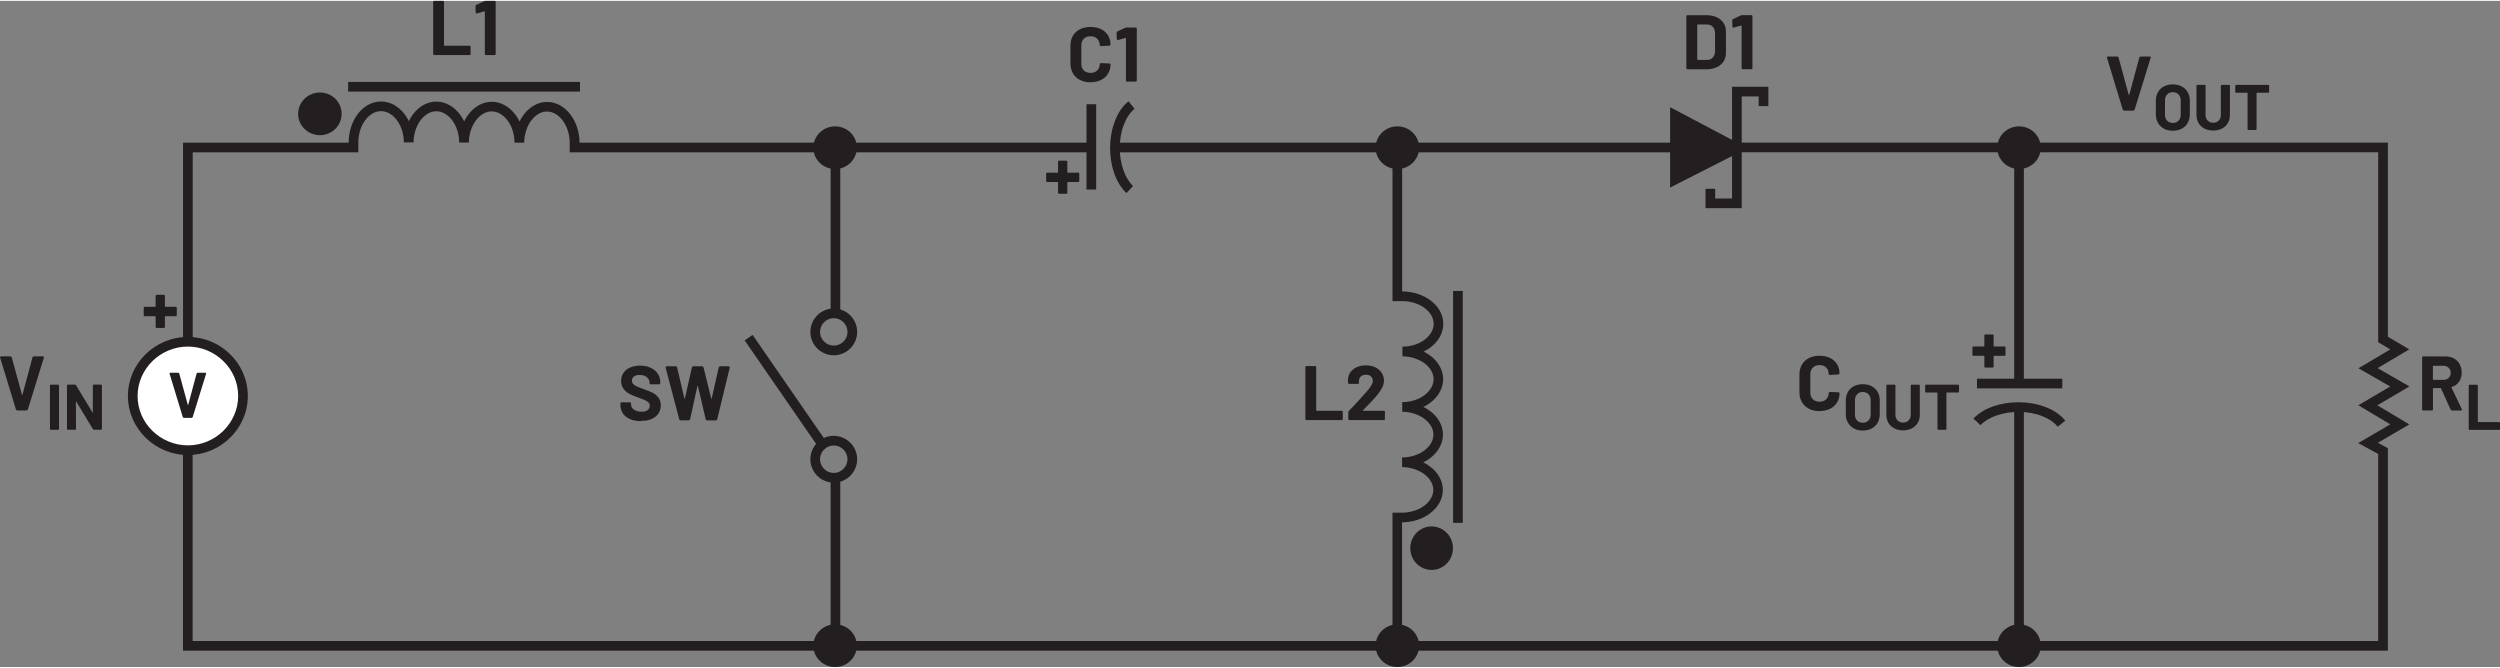 <?xml version="1.0" encoding="UTF-8"?><svg id="uuid-ca716901-42eb-4868-8215-74c7278a7ece" xmlns="http://www.w3.org/2000/svg" width="5.39in" height="1.44in" viewBox="0 0 387.76 103.32"><rect x="0" y="0" width="387.76" height="103.32" fill="#808080" stroke="none"/><polygon points="2.64 63.53 4.15 63.53 4.31 63.41 6.82 55.3 6.8 55.18 6.7 55.13 5.22 55.13 5.05 55.25 3.48 61.1 3.44 61.14 3.41 61.1 1.81 55.25 1.64 55.13 .13 55.13 0 55.25 .01 55.3 2.48 63.41 2.64 63.53" fill="#231f20"/><path d="M14.4,59.65v4.2s0,.04,0,.04l-.04-.03-2.58-4.26-.14-.08h-1.13l-.09.04-.03.08v6.76l.03.08.09.04h1.17l.08-.04.03-.08-.02-4.22.02-.04.04.02,2.59,4.28.14.08h1.13l.08-.04.04-.08v-6.76l-.04-.08-.08-.04h-1.17l-.08.04-.04.08ZM7.87,66.53h1.17l.08-.04.03-.08v-6.76l-.03-.08-.08-.04h-1.17l-.09.04-.03.08v6.76l.03.08.09.04Z" fill="#231f20"/><path d="M37.69,61.28c0,4.61-3.86,8.41-8.55,8.41s-8.55-3.79-8.55-8.41,3.86-8.41,8.55-8.41,8.55,3.79,8.55,8.41Z" fill="#fff"/><path d="M37.69,61.28h-.75c0,2.09-.88,4-2.29,5.4-1.42,1.39-3.37,2.26-5.51,2.26-2.14,0-4.09-.87-5.51-2.26-1.42-1.39-2.29-3.3-2.29-5.4,0-2.09.88-4,2.29-5.4,1.42-1.39,3.37-2.26,5.51-2.26,2.14,0,4.09.87,5.51,2.26,1.42,1.39,2.29,3.3,2.29,5.4h1.5c0-5.04-4.2-9.16-9.3-9.16-5.1,0-9.3,4.12-9.3,9.16,0,5.04,4.2,9.15,9.3,9.16,5.1,0,9.3-4.12,9.3-9.16h-.75Z" fill="#231f20"/><polygon points="28.49 64.68 29.75 64.68 29.88 64.58 31.97 57.82 31.96 57.72 31.87 57.68 30.64 57.68 30.5 57.78 29.19 62.66 29.16 62.69 29.13 62.66 27.8 57.78 27.66 57.68 26.4 57.68 26.29 57.78 26.3 57.82 28.36 64.58 28.49 64.68" fill="#231f20"/><path d="M128.2,21.99h-39.06v.75h.75v-.7h0s0,0,0,0c0-1.7-.53-3.26-1.42-4.42-.88-1.16-2.16-1.95-3.61-1.95h-.01s0,0,0,0c-1.44,0-2.71.79-3.59,1.94-.88,1.15-1.42,2.7-1.44,4.38h.75s.75,0,.75,0c0-1.7-.54-3.26-1.43-4.41-.89-1.15-2.17-1.93-3.62-1.93h-.01s0,0,0,0c-1.44,0-2.71.79-3.59,1.94-.88,1.15-1.42,2.7-1.44,4.38h.75s.75,0,.75,0c0-1.7-.54-3.25-1.43-4.41-.89-1.15-2.17-1.94-3.62-1.94h-.01s0,0,0,0c-1.44,0-2.71.79-3.59,1.94-.88,1.15-1.42,2.7-1.43,4.38h.75s.75,0,.75,0c0-1.7-.54-3.25-1.43-4.41-.89-1.15-2.17-1.93-3.62-1.93h-.01s0,0,0,0c-1.44,0-2.71.78-3.58,1.92-.88,1.15-1.41,2.69-1.43,4.37h0v.1h-25.69v30.84h1.5v-29.34s25.69,0,25.69,0v-1.59h-.75.75c.01-1.37.45-2.6,1.12-3.46.67-.86,1.51-1.34,2.39-1.34h0s0,0,0,0h0c.89,0,1.75.48,2.43,1.35.67.87,1.12,2.11,1.12,3.5h1.5c.01-1.37.46-2.61,1.12-3.48.67-.87,1.53-1.35,2.41-1.35h0s0,0,0,0c.89,0,1.75.48,2.43,1.35.67.87,1.12,2.12,1.12,3.5h1.5c.01-1.37.46-2.61,1.13-3.48.67-.87,1.52-1.35,2.4-1.35h0s0,0,0,0c.89,0,1.75.48,2.43,1.35.67.87,1.12,2.12,1.12,3.5h1.5c.01-1.37.46-2.61,1.13-3.48.67-.87,1.53-1.35,2.4-1.35h0s0,0,0,0h0c.89,0,1.74.48,2.42,1.36.67.87,1.11,2.13,1.11,3.52v1.45h39.81v-1.5h0Z" fill="#231f20"/><polyline points="54 14.07 89.96 14.07 89.96 12.57 54 12.57" fill="#231f20"/><path d="M52.49,17.52h0c0-1.55-1.28-2.81-2.88-2.81s-2.88,1.26-2.88,2.81,1.29,2.81,2.88,2.81,2.88-1.26,2.88-2.81Z" fill="#231f20"/><path d="M52.49,17.52h.5c0-1.84-1.51-3.31-3.37-3.31-1.85,0-3.37,1.47-3.38,3.31,0,1.84,1.52,3.31,3.38,3.31,1.86,0,3.37-1.48,3.37-3.31h-1c0,1.27-1.05,2.31-2.38,2.31-1.32,0-2.37-1.05-2.38-2.31,0-1.27,1.06-2.31,2.38-2.31,1.33,0,2.37,1.04,2.38,2.31h.5Z" fill="#231f20"/><path d="M75.11.04l-1.26.59-.11.17.04,1.03.11.13h.05s1.19-.34,1.19-.34h.05s.02.06.02.06v6.58l.04.1.1.04h1.4l.1-.04.04-.1V.14l-.04-.1-.1-.04h-1.45l-.18.04ZM67.32,8.4h5.53l.1-.04.04-.1v-1.16l-.04-.1-.1-.04h-3.92l-.06-.06V.14l-.04-.1-.1-.04h-1.4l-.1.04-.04.1v8.11l.04.1.1.04Z" fill="#231f20"/><path d="M261.6,21.99h-88.31v1.5h88.31v-1.5ZM168.52,16.03v13.23h1.5v-13.23h-1.5Z" fill="#231f20"/><path d="M175.74,28.72c-1.26-1.18-2.07-3.52-2.06-5.91,0-1.23.2-2.47.62-3.57h0c.45-1.17.98-1.93,1.68-2.5l-.94-1.17c-.95.76-1.64,1.8-2.14,3.14h0c-.49,1.29-.72,2.71-.72,4.1,0,2.71.84,5.38,2.53,7l1.03-1.09h0Z" fill="#231f20"/><polyline points="169.16 21.99 129.58 21.99 129.58 23.49 169.16 23.49" fill="#231f20"/><path d="M174.55,4.16l-1.26.59-.11.17.04,1.03.11.13h.05s1.19-.34,1.19-.34h.05s.02.06.02.06v6.58l.04.1.1.04h1.4l.1-.04.04-.1V4.27l-.04-.1-.1-.04h-1.45l-.18.04ZM169.14,12.62c.62,0,1.16-.12,1.63-.35.47-.23.83-.56,1.09-.98.26-.42.39-.91.39-1.46l-.04-.08-.1-.04-1.4-.06-.14.13c0,.42-.13.75-.39,1.01-.26.26-.6.38-1.03.38s-.78-.13-1.04-.38c-.26-.26-.39-.59-.39-1.01v-2.89c0-.42.13-.76.39-1.02.26-.26.61-.38,1.04-.38s.77.13,1.03.38c.26.26.39.6.39,1.02l.12.13h.02l1.4-.08.14-.13c0-.55-.13-1.04-.39-1.46-.26-.42-.62-.74-1.09-.97-.47-.23-1.01-.34-1.63-.34s-1.17.12-1.64.36c-.47.24-.84.58-1.09,1.02-.26.44-.38.95-.38,1.52v2.77c0,.58.13,1.08.38,1.52.26.44.62.78,1.09,1.03.47.24,1.02.37,1.64.37Z" fill="#231f20"/><path d="M105.54,65.06h1.33l.16-.13,1.14-5.18.04-.05.04.05,1.22,5.2.16.12h1.43l.17-.12,1.97-8.12-.13-.16h-1.42l-.16.13-1.1,4.87-.04.04-.04-.04-1.2-4.88-.17-.12h-1.45l-.16.13-1.1,4.87-.04.05-.04-.05-1.14-4.88-.16-.12h-1.49l-.13.11v.05s2.14,8.12,2.14,8.12l.17.12ZM99.42,65.15c.94,0,1.69-.22,2.24-.65.55-.44.83-1.03.83-1.78,0-.5-.13-.91-.39-1.23-.26-.32-.55-.55-.88-.71-.32-.16-.77-.34-1.34-.55-.51-.18-.89-.33-1.13-.44-.24-.11-.43-.23-.55-.37-.12-.14-.19-.3-.19-.5,0-.28.11-.5.32-.66.21-.16.51-.24.88-.24.48,0,.86.12,1.13.35.28.24.41.52.41.86v.1l.04.1.1.04h1.38l.1-.04.04-.1v-.18c0-.51-.13-.96-.4-1.35-.27-.39-.64-.69-1.12-.91-.48-.22-1.02-.32-1.63-.32-.58,0-1.08.1-1.52.29-.44.19-.78.47-1.03.83-.25.36-.37.78-.37,1.26s.13.9.38,1.23c.25.33.56.59.94.79.37.19.83.38,1.36.56.48.18.83.31,1.05.41.22.1.39.22.52.35.13.13.19.29.19.49,0,.26-.1.49-.31.67-.21.18-.52.27-.95.27-.5,0-.9-.11-1.2-.33-.3-.22-.44-.49-.44-.81v-.18l-.04-.1-.1-.04h-1.37l-.1.04-.04.1v.26c0,.5.13.95.39,1.33.26.38.63.67,1.11.88s1.04.31,1.68.31Z" fill="#231f20"/><path d="M130.33,97.92v-24.07h-1.5v24.07h1.5ZM130.33,48.72v-23.96h-1.5v23.96h1.5Z" fill="#231f20"/><path d="M126.44,51.34h.75c0-1.16.97-2.13,2.13-2.13,1.16,0,2.13.97,2.13,2.13,0,1.16-.97,2.13-2.13,2.13-1.16,0-2.13-.97-2.13-2.13h-1.5c0,2,1.63,3.63,3.63,3.63,2,0,3.63-1.63,3.63-3.63,0-2-1.63-3.62-3.63-3.63-2,0-3.62,1.63-3.63,3.63h.75Z" fill="#231f20"/><polyline points="127.95 68.05 116.73 51.81 115.5 52.66 126.71 68.9" fill="#231f20"/><path d="M126.44,71.09h.75c0-1.16.97-2.13,2.13-2.13,1.16,0,2.13.97,2.13,2.13,0,1.16-.97,2.13-2.13,2.13-1.16,0-2.13-.97-2.13-2.13h-1.5c0,2,1.63,3.63,3.63,3.63,2,0,3.63-1.63,3.63-3.63,0-2-1.63-3.62-3.63-3.63-2,0-3.62,1.63-3.63,3.63h.75Z" fill="#231f20"/><polygon points="27.28 47.45 25.64 47.45 25.58 47.39 25.58 45.74 25.53 45.64 25.43 45.59 24.28 45.59 24.18 45.64 24.14 45.74 24.14 47.39 24.08 47.45 22.43 47.45 22.33 47.5 22.29 47.6 22.29 48.76 22.33 48.86 22.43 48.91 24.08 48.91 24.14 48.97 24.14 50.59 24.18 50.69 24.28 50.73 25.43 50.73 25.53 50.69 25.58 50.59 25.58 48.97 25.64 48.91 27.28 48.91 27.38 48.86 27.42 48.76 27.42 47.6 27.38 47.5 27.28 47.45" fill="#231f20"/><polygon points="167.25 26.64 165.61 26.64 165.55 26.58 165.55 24.93 165.51 24.82 165.4 24.78 164.25 24.78 164.15 24.82 164.11 24.93 164.11 26.58 164.05 26.64 162.4 26.64 162.3 26.68 162.26 26.79 162.26 27.95 162.3 28.05 162.4 28.09 164.05 28.09 164.11 28.15 164.11 29.77 164.15 29.88 164.25 29.92 165.4 29.92 165.51 29.88 165.55 29.77 165.55 28.15 165.61 28.09 167.25 28.09 167.35 28.05 167.4 27.95 167.4 26.79 167.35 26.68 167.25 26.64" fill="#231f20"/><path d="M132.4,22.77h0c0-1.55-1.28-2.81-2.88-2.81s-2.88,1.26-2.88,2.81,1.29,2.81,2.88,2.81,2.88-1.26,2.88-2.81Z" fill="#231f20"/><path d="M132.4,22.77h.5c0-1.84-1.51-3.31-3.37-3.31-1.85,0-3.37,1.47-3.38,3.31,0,1.84,1.52,3.31,3.38,3.31,1.86,0,3.37-1.48,3.37-3.31h-1c0,1.27-1.05,2.31-2.38,2.31-1.32,0-2.37-1.05-2.38-2.31,0-1.27,1.06-2.31,2.38-2.31,1.33,0,2.37,1.04,2.38,2.31h.5Z" fill="#231f20"/><path d="M132.4,100.01h0c0-1.55-1.28-2.81-2.88-2.81s-2.88,1.26-2.88,2.81,1.29,2.81,2.88,2.81,2.88-1.26,2.88-2.81Z" fill="#231f20"/><path d="M132.4,100.01h.5c0-1.84-1.51-3.31-3.37-3.31-1.85,0-3.37,1.47-3.38,3.31,0,1.84,1.52,3.31,3.38,3.31,1.86,0,3.37-1.48,3.37-3.31h-1c0,1.27-1.05,2.31-2.38,2.31-1.32,0-2.37-1.05-2.38-2.31,0-1.27,1.06-2.31,2.38-2.31,1.33,0,2.37,1.04,2.38,2.31h.5Z" fill="#231f20"/><path d="M217.46,98.33v-18.2h-.75v.75h.71,0c1.7,0,3.26-.53,4.42-1.42,1.16-.88,1.95-2.16,1.95-3.61h-.11.11s0,0,0,0h-.11.11s0,0,0,0h0c0-1.45-.79-2.72-1.94-3.6-1.15-.88-2.7-1.42-4.38-1.44v.75s0,.75,0,.75c1.7,0,3.26-.54,4.41-1.43,1.15-.89,1.93-2.17,1.93-3.62h-.1.1s0,0,0,0h-.1.1s0,0,0,0h0c0-1.45-.79-2.72-1.94-3.6-1.15-.88-2.7-1.42-4.38-1.44v.75s0,.75,0,.75c1.7,0,3.25-.54,4.41-1.43,1.15-.89,1.94-2.17,1.94-3.62h0c0-1.45-.79-2.73-1.94-3.6-1.15-.88-2.7-1.42-4.38-1.43v.75s0,.75,0,.75c1.7,0,3.25-.54,4.41-1.43,1.15-.89,1.93-2.17,1.93-3.62h-.1.1s0,0,0,0h-.1.1s0,0,0,0h0c0-1.45-.78-2.72-1.92-3.59-1.15-.88-2.69-1.41-4.37-1.43h0s-.09,0-.09,0v-19.81h-1.5v21.31s1.59,0,1.59,0v-.75.75c1.37.01,2.6.45,3.46,1.12.86.67,1.33,1.51,1.34,2.39h.75s-.75-.02-.75-.02v.02c0,.89-.48,1.75-1.35,2.43-.87.67-2.11,1.12-3.5,1.12v1.5c1.37.01,2.61.46,3.48,1.12.87.67,1.35,1.53,1.35,2.41h.75s-.75,0-.75,0v.02c0,.89-.48,1.75-1.35,2.43-.87.67-2.12,1.12-3.5,1.12v1.5c1.37.01,2.61.46,3.48,1.13.87.67,1.35,1.52,1.35,2.4h.75s-.75-.02-.75-.02v.02c0,.89-.48,1.75-1.35,2.43-.87.67-2.12,1.12-3.5,1.12v1.5c1.37.01,2.61.46,3.48,1.13.87.67,1.35,1.53,1.35,2.4h.75s-.75-.01-.75-.01v.02c0,.89-.48,1.74-1.36,2.42-.87.67-2.13,1.11-3.52,1.11h0-1.45v18.95h1.5,0Z" fill="#231f20"/><polyline points="225.38 44.99 225.38 80.96 226.88 80.96 226.88 44.99" fill="#231f20"/><path d="M222.05,87.76h0c1.55,0,2.81-1.28,2.81-2.88s-1.26-2.88-2.81-2.88-2.81,1.29-2.81,2.88,1.26,2.88,2.81,2.88Z" fill="#231f20"/><path d="M222.05,87.76v.5c1.84,0,3.31-1.51,3.31-3.37,0-1.85-1.47-3.37-3.31-3.38-1.84,0-3.31,1.52-3.31,3.38,0,1.86,1.48,3.37,3.31,3.37v-1c-1.27,0-2.31-1.05-2.31-2.38,0-1.32,1.05-2.37,2.31-2.38,1.27,0,2.31,1.06,2.31,2.38,0,1.33-1.04,2.37-2.31,2.38v.5Z" fill="#231f20"/><path d="M211.39,63.5l.18-.18c.57-.58,1-1.02,1.28-1.32.29-.3.56-.61.8-.92.34-.41.59-.79.76-1.14.17-.35.25-.7.25-1.03,0-.44-.11-.84-.34-1.2s-.55-.65-.97-.86c-.42-.21-.91-.32-1.48-.32-.51,0-.97.09-1.39.26-.41.18-.74.43-.99.76-.25.33-.38.71-.41,1.15v.56l.04.1.1.04h1.42l.1-.04.04-.1v-.3c0-.3.1-.53.3-.71.2-.18.46-.27.78-.27s.58.09.78.27c.2.18.3.41.3.69,0,.39-.36.99-1.09,1.8-.23.24-.46.49-.68.76-.1.11-.36.39-.77.85-.41.45-.81.87-1.2,1.25l-.07.18v1.1l.04.1.1.04h5.4l.1-.04.04-.1v-1.16l-.04-.1-.1-.04h-3.25l-.05-.02v-.05ZM202.6,65.02h5.53l.1-.04.04-.1v-1.16l-.04-.1-.1-.04h-3.92l-.06-.06v-6.74l-.04-.1-.1-.04h-1.4l-.1.04-.04.1v8.11l.04.1.1.04Z" fill="#231f20"/><path d="M219.61,22.77h0c0-1.55-1.28-2.81-2.88-2.81s-2.88,1.26-2.88,2.81,1.29,2.81,2.88,2.81,2.88-1.26,2.88-2.81Z" fill="#231f20"/><path d="M219.61,22.77h.5c0-1.84-1.51-3.31-3.37-3.31-1.85,0-3.37,1.47-3.38,3.31,0,1.84,1.52,3.31,3.38,3.31,1.86,0,3.37-1.48,3.37-3.31h-1c0,1.27-1.05,2.31-2.38,2.31-1.32,0-2.37-1.05-2.38-2.31,0-1.27,1.06-2.31,2.38-2.31,1.33,0,2.37,1.04,2.38,2.31h.5Z" fill="#231f20"/><path d="M219.61,100.01h0c0-1.55-1.28-2.81-2.88-2.81s-2.88,1.26-2.88,2.81,1.29,2.81,2.88,2.81,2.88-1.26,2.88-2.81Z" fill="#231f20"/><path d="M219.61,100.01h.5c0-1.84-1.51-3.31-3.37-3.31-1.85,0-3.37,1.47-3.38,3.31,0,1.84,1.52,3.31,3.38,3.31,1.86,0,3.37-1.48,3.37-3.31h-1c0,1.27-1.05,2.31-2.38,2.31-1.32,0-2.37-1.05-2.38-2.31,0-1.27,1.06-2.31,2.38-2.31,1.33,0,2.37,1.04,2.38,2.31h.5Z" fill="#231f20"/><polygon points="259.79 27.74 268.98 23.06 268.98 22.59 259.79 17.74 259.79 27.74" fill="#231f20"/><polygon points="259.79 27.74 260.13 28.4 269.73 23.52 269.73 22.59 269.73 22.13 259.04 16.49 259.04 28.96 260.13 28.4 259.79 27.74 260.54 27.74 260.54 18.98 268.23 23.04 268.23 23.06 268.98 23.06 268.64 22.39 259.45 27.07 259.79 27.74 260.54 27.74 259.79 27.74" fill="#231f20"/><polygon points="264.53 29.15 264.53 31.4 264.53 32.15 270.15 32.15 270.15 14.82 272.78 14.82 272.78 16.32 274.28 16.32 274.28 14.07 274.28 13.32 268.65 13.32 268.65 30.65 266.03 30.65 266.03 29.15 264.53 29.15 264.53 29.15" fill="#231f20"/><path d="M270.04,2.24l-1.26.59-.11.17.04,1.03.11.13h.05s1.19-.34,1.19-.34h.05s.02.06.02.06v6.58l.04.1.1.04h1.4l.1-.04.04-.1V2.35l-.04-.1-.1-.04h-1.45l-.18.04ZM263.25,9.09V3.72l.06-.06h1.44c.38,0,.69.12.92.37.23.25.34.58.34,1v2.76c0,.42-.13.75-.35,1-.23.25-.53.37-.89.37h-1.45l-.06-.06ZM261.7,10.61h3c.6,0,1.13-.11,1.58-.32.45-.21.8-.51,1.05-.89.25-.38.37-.83.37-1.33v-3.31c0-.5-.12-.95-.37-1.33-.25-.38-.6-.68-1.05-.89-.45-.21-.98-.32-1.58-.32h-3l-.1.04-.04.1v8.11l.04.1.1.04Z" fill="#231f20"/><path d="M313.91,98.87v-35.51h-1.5v35.51h1.5ZM319.87,58.6h-13.23v1.5h13.23v-1.5Z" fill="#231f20"/><path d="M307.18,65.81c1.18-1.26,3.52-2.07,5.91-2.06,1.23,0,2.47.2,3.57.62h0c1.17.45,1.93.98,2.5,1.68l1.17-.94c-.76-.95-1.8-1.64-3.14-2.14h0c-1.3-.49-2.71-.72-4.1-.72-2.71,0-5.38.84-7,2.53l1.09,1.03h0Z" fill="#231f20"/><polyline points="313.91 59.23 313.91 25.05 312.41 25.05 312.41 59.23" fill="#231f20"/><polygon points="310.92 53.6 309.28 53.6 309.22 53.54 309.22 51.88 309.17 51.78 309.07 51.74 307.92 51.74 307.82 51.78 307.78 51.88 307.78 53.54 307.72 53.6 306.07 53.6 305.97 53.64 305.93 53.74 305.93 54.91 305.97 55.01 306.07 55.05 307.72 55.05 307.78 55.11 307.78 56.73 307.82 56.83 307.92 56.88 309.07 56.88 309.17 56.83 309.22 56.73 309.22 55.11 309.28 55.05 310.92 55.05 311.02 55.01 311.06 54.91 311.06 53.74 311.02 53.64 310.92 53.6" fill="#231f20"/><path d="M282.21,63.62c.62,0,1.16-.12,1.63-.35.47-.23.83-.56,1.09-.98.26-.42.39-.91.39-1.46l-.04-.08-.1-.04-1.4-.06-.14.13c0,.42-.13.75-.39,1.01-.26.26-.6.38-1.03.38s-.78-.13-1.04-.38c-.26-.26-.39-.59-.39-1.01v-2.89c0-.42.13-.76.39-1.02.26-.26.61-.38,1.04-.38s.77.13,1.03.38.39.6.39,1.02l.12.13h.02l1.4-.08.14-.13c0-.55-.13-1.04-.39-1.46-.26-.42-.62-.74-1.09-.97-.47-.23-1.01-.34-1.63-.34s-1.17.12-1.64.36c-.47.24-.84.58-1.09,1.02-.26.44-.38.95-.38,1.52v2.77c0,.58.13,1.08.38,1.52.26.44.62.78,1.09,1.03s1.02.37,1.64.37Z" fill="#231f20"/><path d="M303.76,59.53h-5.04l-.08.04-.04.08v.98l.04.08.08.04h1.74l.05.05v5.61l.03.08.08.04h1.17l.08-.04.03-.08v-5.61l.05-.05h1.79l.08-.04.03-.08v-.98l-.03-.08-.08-.04ZM295.18,66.61c.51,0,.96-.1,1.35-.3s.69-.48.91-.85c.22-.36.33-.78.33-1.25v-4.56l-.04-.08-.08-.04h-1.17l-.08.04-.04.08v4.57c0,.35-.11.64-.33.85s-.5.33-.85.33-.64-.11-.86-.33-.33-.5-.33-.85v-4.57l-.04-.08-.08-.04h-1.17l-.08.04-.04.08v4.56c0,.47.11.89.33,1.25.22.36.52.65.91.85s.84.3,1.36.3ZM288.92,65.43c-.37,0-.66-.12-.88-.35s-.33-.54-.33-.93v-2.2c0-.39.11-.7.33-.93.22-.24.52-.36.88-.36s.67.12.9.36c.22.24.33.55.33.93v2.2c0,.39-.11.7-.34.93s-.52.35-.89.35ZM288.92,66.64c.53,0,.99-.11,1.39-.32.4-.21.71-.51.92-.89s.33-.83.33-1.33v-2.14c0-.49-.11-.93-.33-1.31s-.53-.67-.92-.88c-.4-.21-.86-.32-1.39-.32s-.98.11-1.38.32-.71.5-.92.88-.33.82-.33,1.31v2.14c0,.5.11.94.33,1.32.22.38.53.68.92.9s.86.32,1.38.32Z" fill="#231f20"/><path d="M316.03,22.77h0c0-1.55-1.28-2.81-2.88-2.81s-2.88,1.26-2.88,2.81,1.29,2.81,2.88,2.81,2.88-1.26,2.88-2.81Z" fill="#231f20"/><path d="M316.03,22.77h.5c0-1.84-1.51-3.31-3.37-3.31-1.85,0-3.37,1.47-3.38,3.31,0,1.84,1.52,3.31,3.38,3.31,1.86,0,3.37-1.48,3.37-3.31h-1c0,1.27-1.05,2.31-2.38,2.31-1.32,0-2.37-1.05-2.38-2.31,0-1.27,1.06-2.31,2.38-2.31,1.33,0,2.37,1.04,2.38,2.31h.5Z" fill="#231f20"/><path d="M316.03,100.01h0c0-1.55-1.28-2.81-2.88-2.81s-2.88,1.26-2.88,2.81,1.29,2.81,2.88,2.81,2.88-1.26,2.88-2.81Z" fill="#231f20"/><path d="M316.03,100.01h.5c0-1.84-1.51-3.31-3.37-3.31-1.85,0-3.37,1.47-3.38,3.31,0,1.84,1.52,3.31,3.38,3.31,1.86,0,3.37-1.48,3.37-3.31h-1c0,1.27-1.05,2.31-2.38,2.31-1.32,0-2.37-1.05-2.38-2.31,0-1.27,1.06-2.31,2.38-2.31,1.33,0,2.37,1.04,2.38,2.31h.5Z" fill="#231f20"/><polygon points="329.42 17.03 330.93 17.03 331.08 16.91 333.59 8.79 333.58 8.68 333.47 8.63 332 8.63 331.83 8.75 330.25 14.6 330.22 14.64 330.18 14.6 328.59 8.75 328.42 8.63 326.91 8.63 326.78 8.75 326.79 8.79 329.26 16.91 329.42 17.03" fill="#231f20"/><path d="M351.86,13.03h-5.04l-.08.04-.04.08v.98l.04.08.08.04h1.74l.05.05v5.61l.03.08.08.04h1.17l.08-.04.03-.08v-5.61l.05-.05h1.79l.08-.04.03-.08v-.98l-.03-.08-.08-.04ZM343.28,20.11c.51,0,.96-.1,1.35-.3s.69-.48.91-.85c.22-.36.33-.78.33-1.25v-4.56l-.04-.08-.08-.04h-1.17l-.08.04-.04.08v4.57c0,.35-.11.64-.33.85s-.5.33-.85.33-.64-.11-.86-.33-.33-.5-.33-.85v-4.57l-.04-.08-.08-.04h-1.17l-.08.04-.04.08v4.56c0,.47.11.89.33,1.25.22.36.52.65.91.85s.84.3,1.36.3ZM337.01,18.93c-.37,0-.66-.12-.88-.35s-.33-.54-.33-.93v-2.2c0-.39.11-.7.33-.93.22-.24.52-.36.88-.36s.67.12.9.36c.22.24.33.55.33.93v2.2c0,.39-.11.7-.34.93s-.52.35-.89.35ZM337.01,20.14c.53,0,.99-.11,1.39-.32.4-.21.71-.51.92-.89s.33-.83.33-1.33v-2.14c0-.49-.11-.93-.33-1.31s-.53-.67-.92-.88c-.4-.21-.86-.32-1.39-.32s-.98.11-1.38.32-.71.5-.92.88-.33.82-.33,1.31v2.14c0,.5.11.94.33,1.32.22.38.53.68.92.9s.86.32,1.38.32Z" fill="#231f20"/><path d="M377.41,56.6h1.57c.34,0,.61.1.82.31.21.2.32.47.32.79s-.11.58-.32.78c-.21.2-.49.3-.82.3h-1.57l-.06-.06v-2.05l.06-.06ZM380.27,63.54h1.48l.13-.1-.02-.07-1.63-3.4.04-.08c.49-.16.87-.43,1.14-.82.27-.39.41-.85.41-1.4,0-.5-.11-.95-.32-1.33s-.51-.68-.9-.89c-.39-.21-.84-.31-1.35-.31h-3.43l-.1.04-.04.1v8.11l.04.1.1.04h1.4l.1-.04.04-.1v-3.28l.06-.06h1.12l.07.05,1.5,3.32.17.11Z" fill="#231f20"/><polygon points="383.03 66.54 387.64 66.54 387.72 66.51 387.76 66.42 387.76 65.45 387.72 65.37 387.64 65.33 384.37 65.33 384.32 65.28 384.32 59.66 384.28 59.58 384.2 59.54 383.03 59.54 382.94 59.58 382.91 59.66 382.91 66.42 382.94 66.51 383.03 66.54" fill="#231f20"/><polygon points="268.98 23.48 368.87 23.48 368.87 52.95 370.74 54.06 365.8 56.98 370.73 59.81 365.79 62.72 370.74 65.68 365.76 68.59 368.87 70.27 368.87 99.28 29.88 99.28 29.88 69.9 28.38 69.9 28.38 100.78 370.37 100.78 370.37 69.38 368.82 68.54 373.69 65.69 368.73 62.73 373.71 59.8 368.78 56.96 373.69 54.05 370.37 52.1 370.37 21.98 268.98 21.98 268.98 23.48 268.98 23.48" fill="#231f20"/></svg>